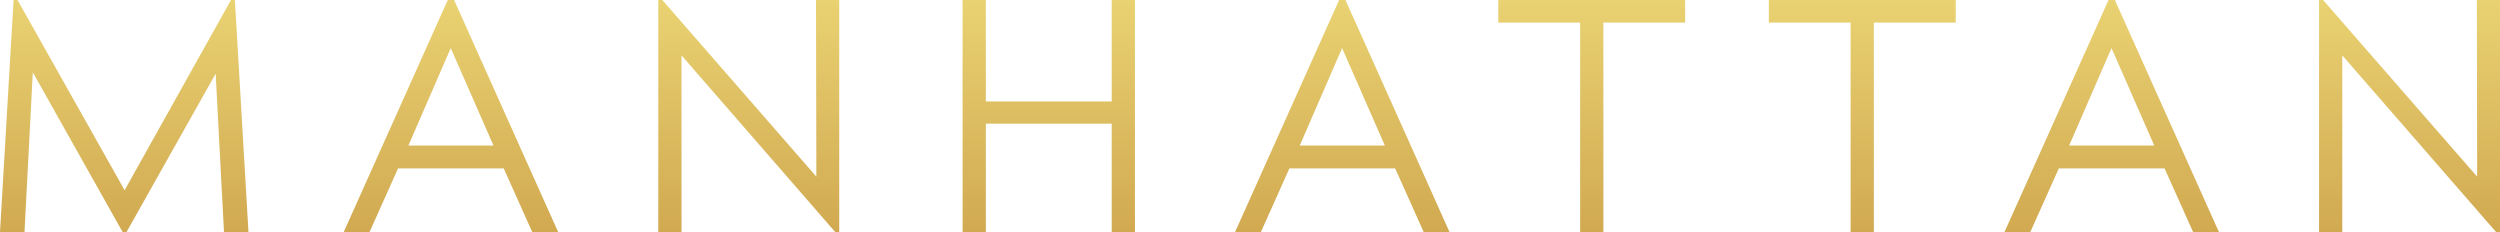 <?xml version="1.0" encoding="UTF-8"?> <svg xmlns="http://www.w3.org/2000/svg" width="1140" height="106" viewBox="0 0 1140 106" fill="none"> <path d="M113.302 105.801H102.138L98.344 33.581L57.698 105.801H55.91L14.959 32.97L11.165 105.801H0L6.193 0H7.981L56.826 86.743L105.321 0H107.109L113.302 105.801ZM254.516 105.801H242.697L229.701 76.799H181.51L168.514 105.801H156.739L204.188 0H207.067L254.516 105.801ZM225.034 66.376L205.54 21.936L186.22 66.376H225.034ZM382.689 105.801H380.858L310.774 25.251V105.801H300.177V0H302.008L372.266 80.55L372.092 0H382.689V105.801ZM517.536 105.801H506.938V56.389H449.546V105.801H438.948V0H449.546V46.272H506.938V0H517.536V105.801ZM660.973 105.801H649.198L636.202 76.799H587.968L574.972 105.801H563.197L610.646 0H613.524L660.973 105.801ZM631.492 66.376L611.998 21.936L592.678 66.376H631.492ZM768.432 10.292H731.144V105.801H720.546V10.292H683.215V0H768.432V10.292ZM891.808 10.292H854.477V105.801H843.879V10.292H806.591V0H891.808V10.292ZM1011.83 105.801H1000.05L987.055 76.799H938.821L925.825 105.801H914.05L961.499 0H964.377L1011.83 105.801ZM982.345 66.376L962.851 21.936L943.531 66.376H982.345ZM1140 105.801H1138.21L1068.08 25.251V105.801H1057.49V0H1059.32L1129.58 80.55L1129.45 0H1140V105.801Z" fill="url(#paint0_linear)"></path> <defs> <linearGradient id="paint0_linear" x1="570" y1="0" x2="570" y2="105.801" gradientUnits="userSpaceOnUse"> <stop stop-color="#E9D272"></stop> <stop offset="1" stop-color="#D1A951"></stop> </linearGradient> </defs> </svg> 